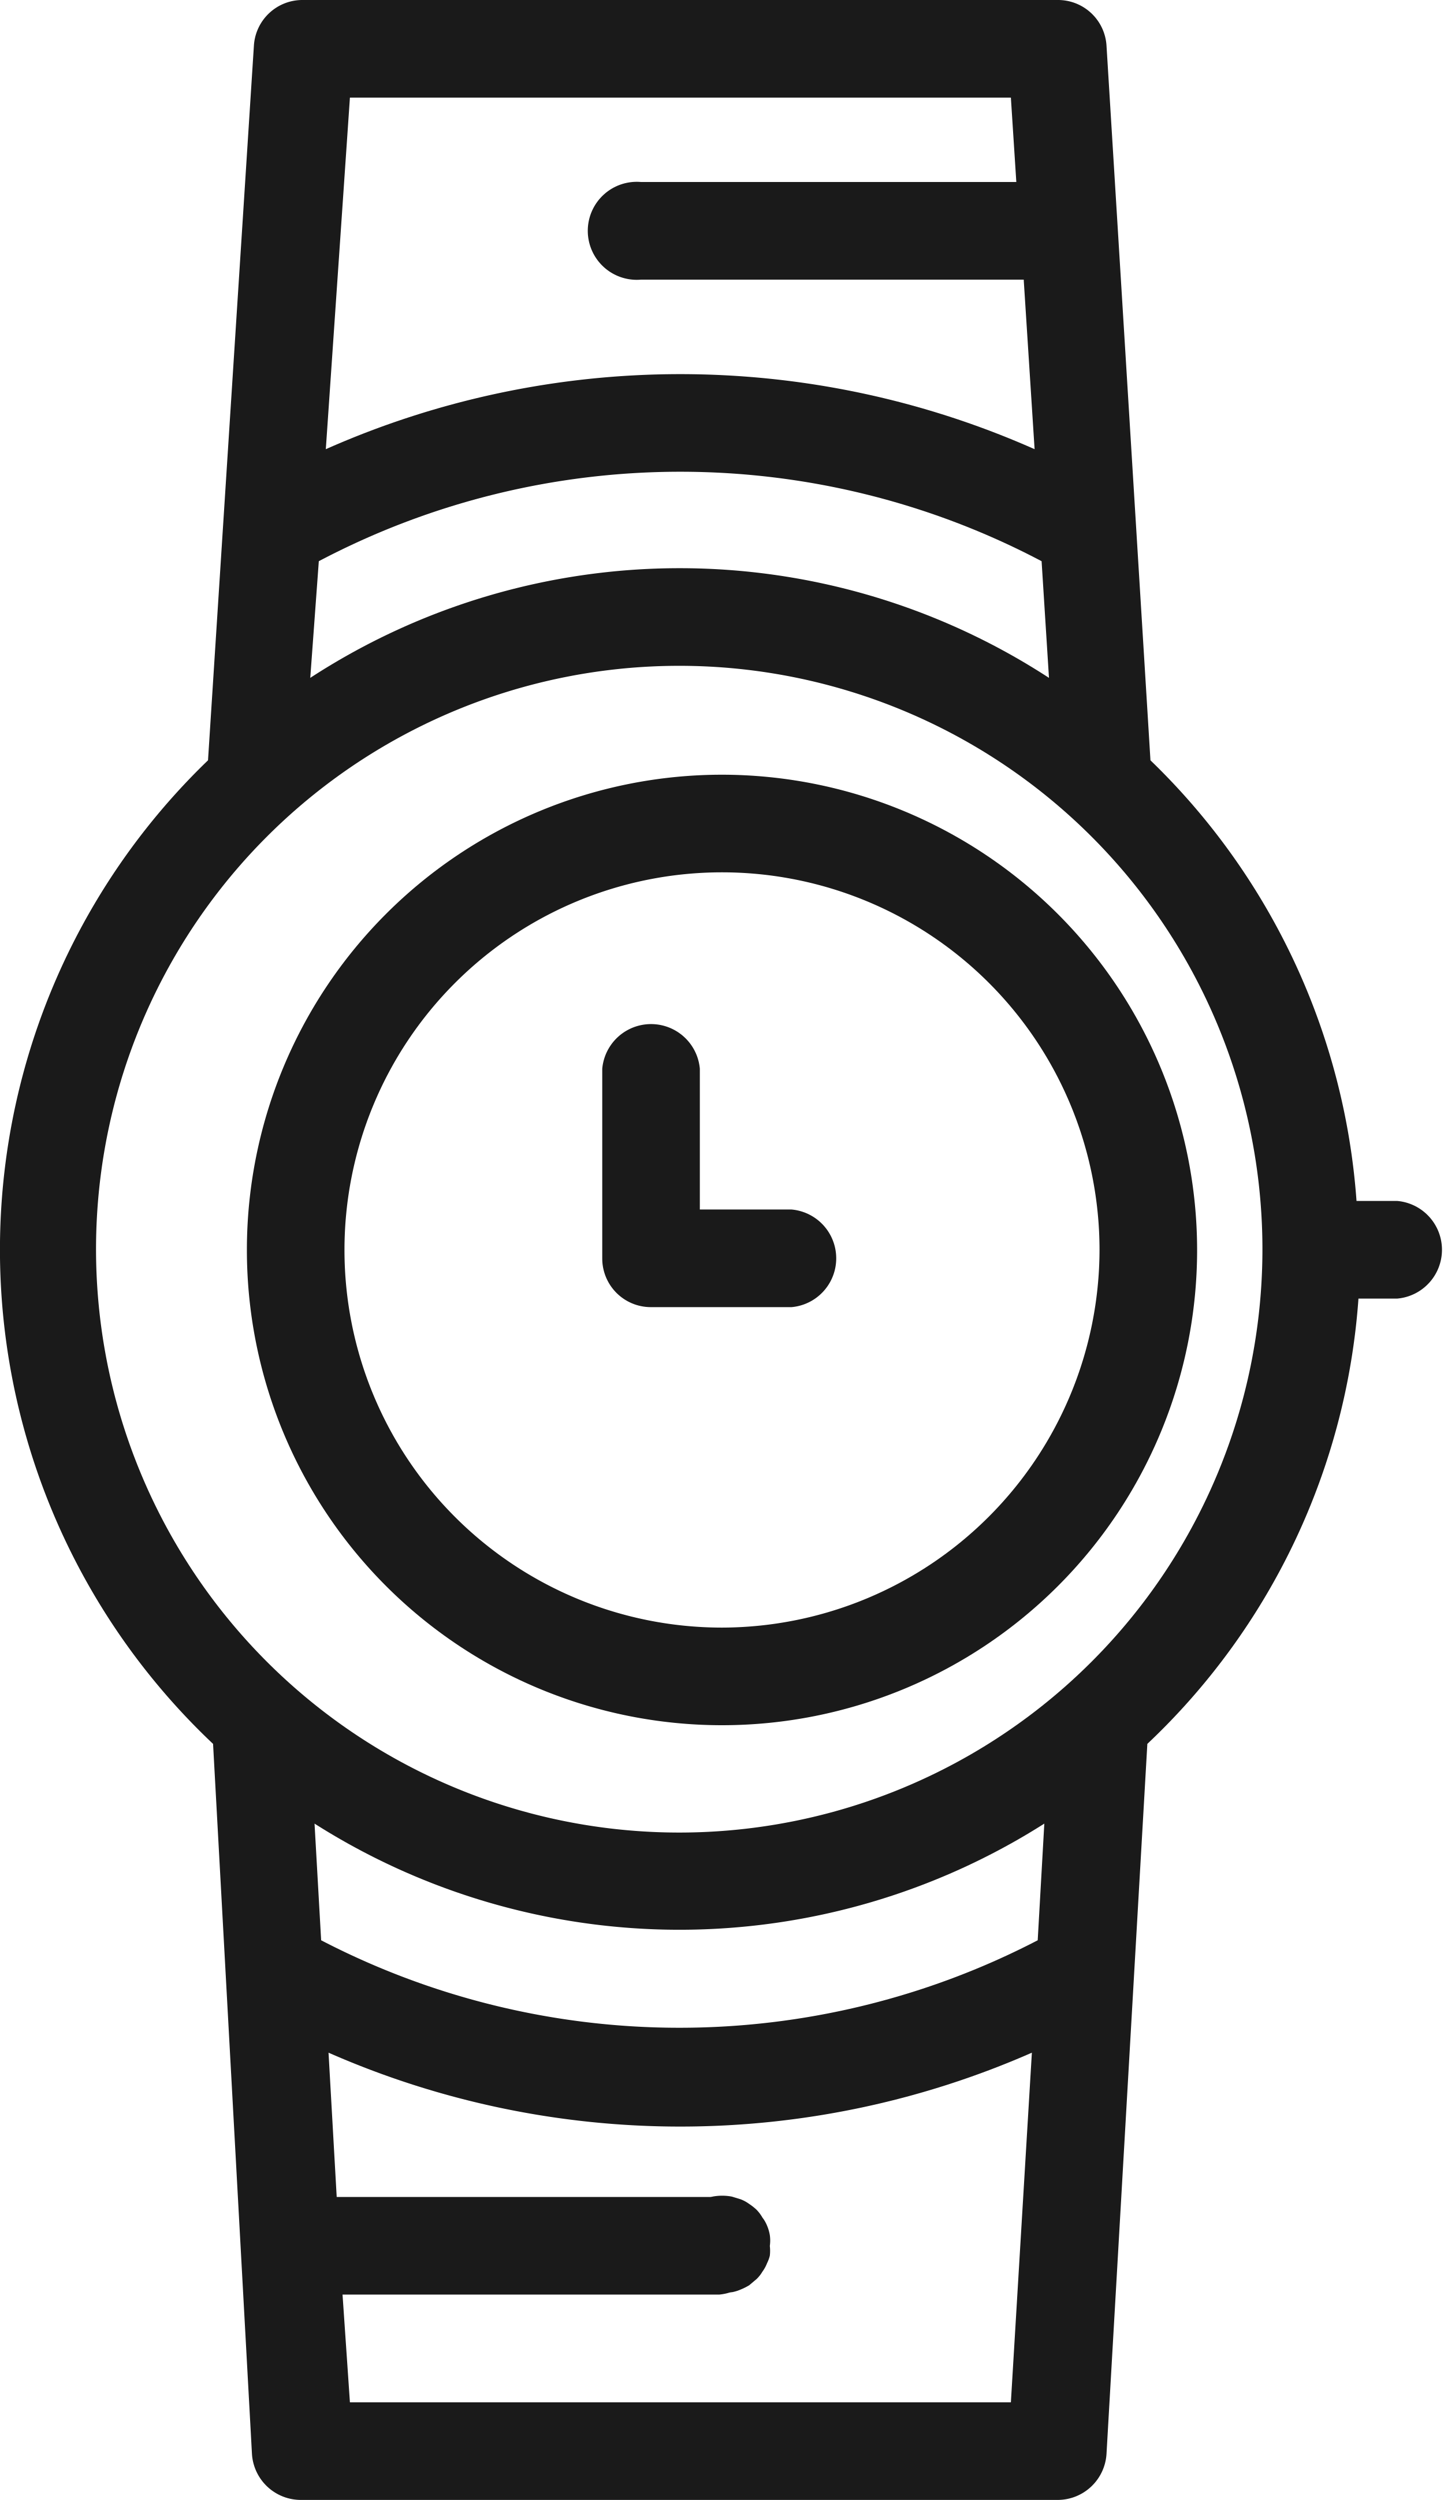 <svg xmlns="http://www.w3.org/2000/svg" viewBox="0 0 37.14 64.28"><defs><style>.cls-1{fill:#1a1a1a;}</style></defs><title>アセット 8</title><g id="レイヤー_2" data-name="レイヤー 2"><g id="contents"><path class="cls-1" d="M19.8,57.47a1.09,1.09,0,0,0-.07-.24.88.88,0,0,0-.12-.21,1,1,0,0,0-.15-.2,1.39,1.39,0,0,0-.19-.15.94.94,0,0,0-.22-.12l-.23-.07a1.34,1.34,0,0,0-.49,0l-.24.07a.94.94,0,0,0-.22.12,1.39,1.39,0,0,0-.19.15,1,1,0,0,0-.15.2.88.88,0,0,0-.12.21,2.17,2.17,0,0,0-.07.24,1,1,0,0,0,0,.24,1.07,1.07,0,0,0,0,.25,1.55,1.55,0,0,0,.07.23.94.94,0,0,0,.12.22.9.9,0,0,0,.15.19l.19.16a1.51,1.51,0,0,0,.22.11,1.09,1.09,0,0,0,.24.07,1,1,0,0,0,.24,0l.25,0a1,1,0,0,0,.23-.07,1.51,1.51,0,0,0,.22-.11l.19-.16a.9.9,0,0,0,.15-.19.94.94,0,0,0,.12-.22A.88.88,0,0,0,19.8,58a1.07,1.07,0,0,0,0-.25A1,1,0,0,0,19.8,57.47Z"/><path class="cls-1" d="M19.8,5.69a.88.88,0,0,0-.07-.23.94.94,0,0,0-.12-.22.9.9,0,0,0-.15-.19l-.19-.16-.22-.11a1.24,1.24,0,0,0-.72-.07,1.09,1.09,0,0,0-.24.07l-.22.11-.19.16a.9.9,0,0,0-.15.19.94.94,0,0,0-.12.22,1.55,1.55,0,0,0-.07.23,1.07,1.07,0,0,0,0,.25,1.26,1.26,0,0,0,.37.88l.19.16a.94.94,0,0,0,.22.12l.24.07.24,0,.25,0,.23-.07A.94.94,0,0,0,19.27,7l.19-.16a1.26,1.26,0,0,0,.37-.88A1.07,1.07,0,0,0,19.8,5.69Z"/><path class="cls-1" d="M18.57,19.92A12.22,12.22,0,1,0,30.79,32.14,12.23,12.23,0,0,0,18.57,19.92Zm0,21.93a9.71,9.71,0,1,1,9.71-9.71A9.73,9.73,0,0,1,18.57,41.85Z"/><path class="cls-1" d="M20.38,31.1H18V27.48a1.26,1.26,0,0,0-2.51,0v4.88a1.25,1.25,0,0,0,1.25,1.25h3.62a1.26,1.26,0,0,0,0-2.51Z"/><path class="cls-1" d="M35.89,30.88h-1a17.48,17.48,0,0,0-5.3-11.33L28.46,1.18A1.25,1.25,0,0,0,27.21,0H7.78A1.25,1.25,0,0,0,6.53,1.18L5.35,19.55a17.47,17.47,0,0,0,.13,25.29l1,18.25a1.26,1.26,0,0,0,1.25,1.19H27.21a1.26,1.26,0,0,0,1.25-1.19l1.05-18.25a17.43,17.43,0,0,0,5.43-11.45h1a1.26,1.26,0,0,0,0-2.51ZM9,2.51H26l.14,2.17H16.49a1.26,1.26,0,1,0,0,2.51h9.84l.28,4.36a22.49,22.49,0,0,0-18.23,0ZM8.2,14.43a19.93,19.93,0,0,1,18.59,0l.19,3a17.41,17.41,0,0,0-19,0ZM26,61.77H9L8.81,59H18.5a1.26,1.26,0,0,0,0-2.51H8.66l-.21-3.71a22.48,22.48,0,0,0,18.09,0Zm.69-11.88a20,20,0,0,1-18.43,0l-.17-3a17.5,17.5,0,0,0,18.77,0Zm-9.22-2.77a15,15,0,1,1,15-15A15,15,0,0,1,17.49,47.12Z"/></g></g></svg>